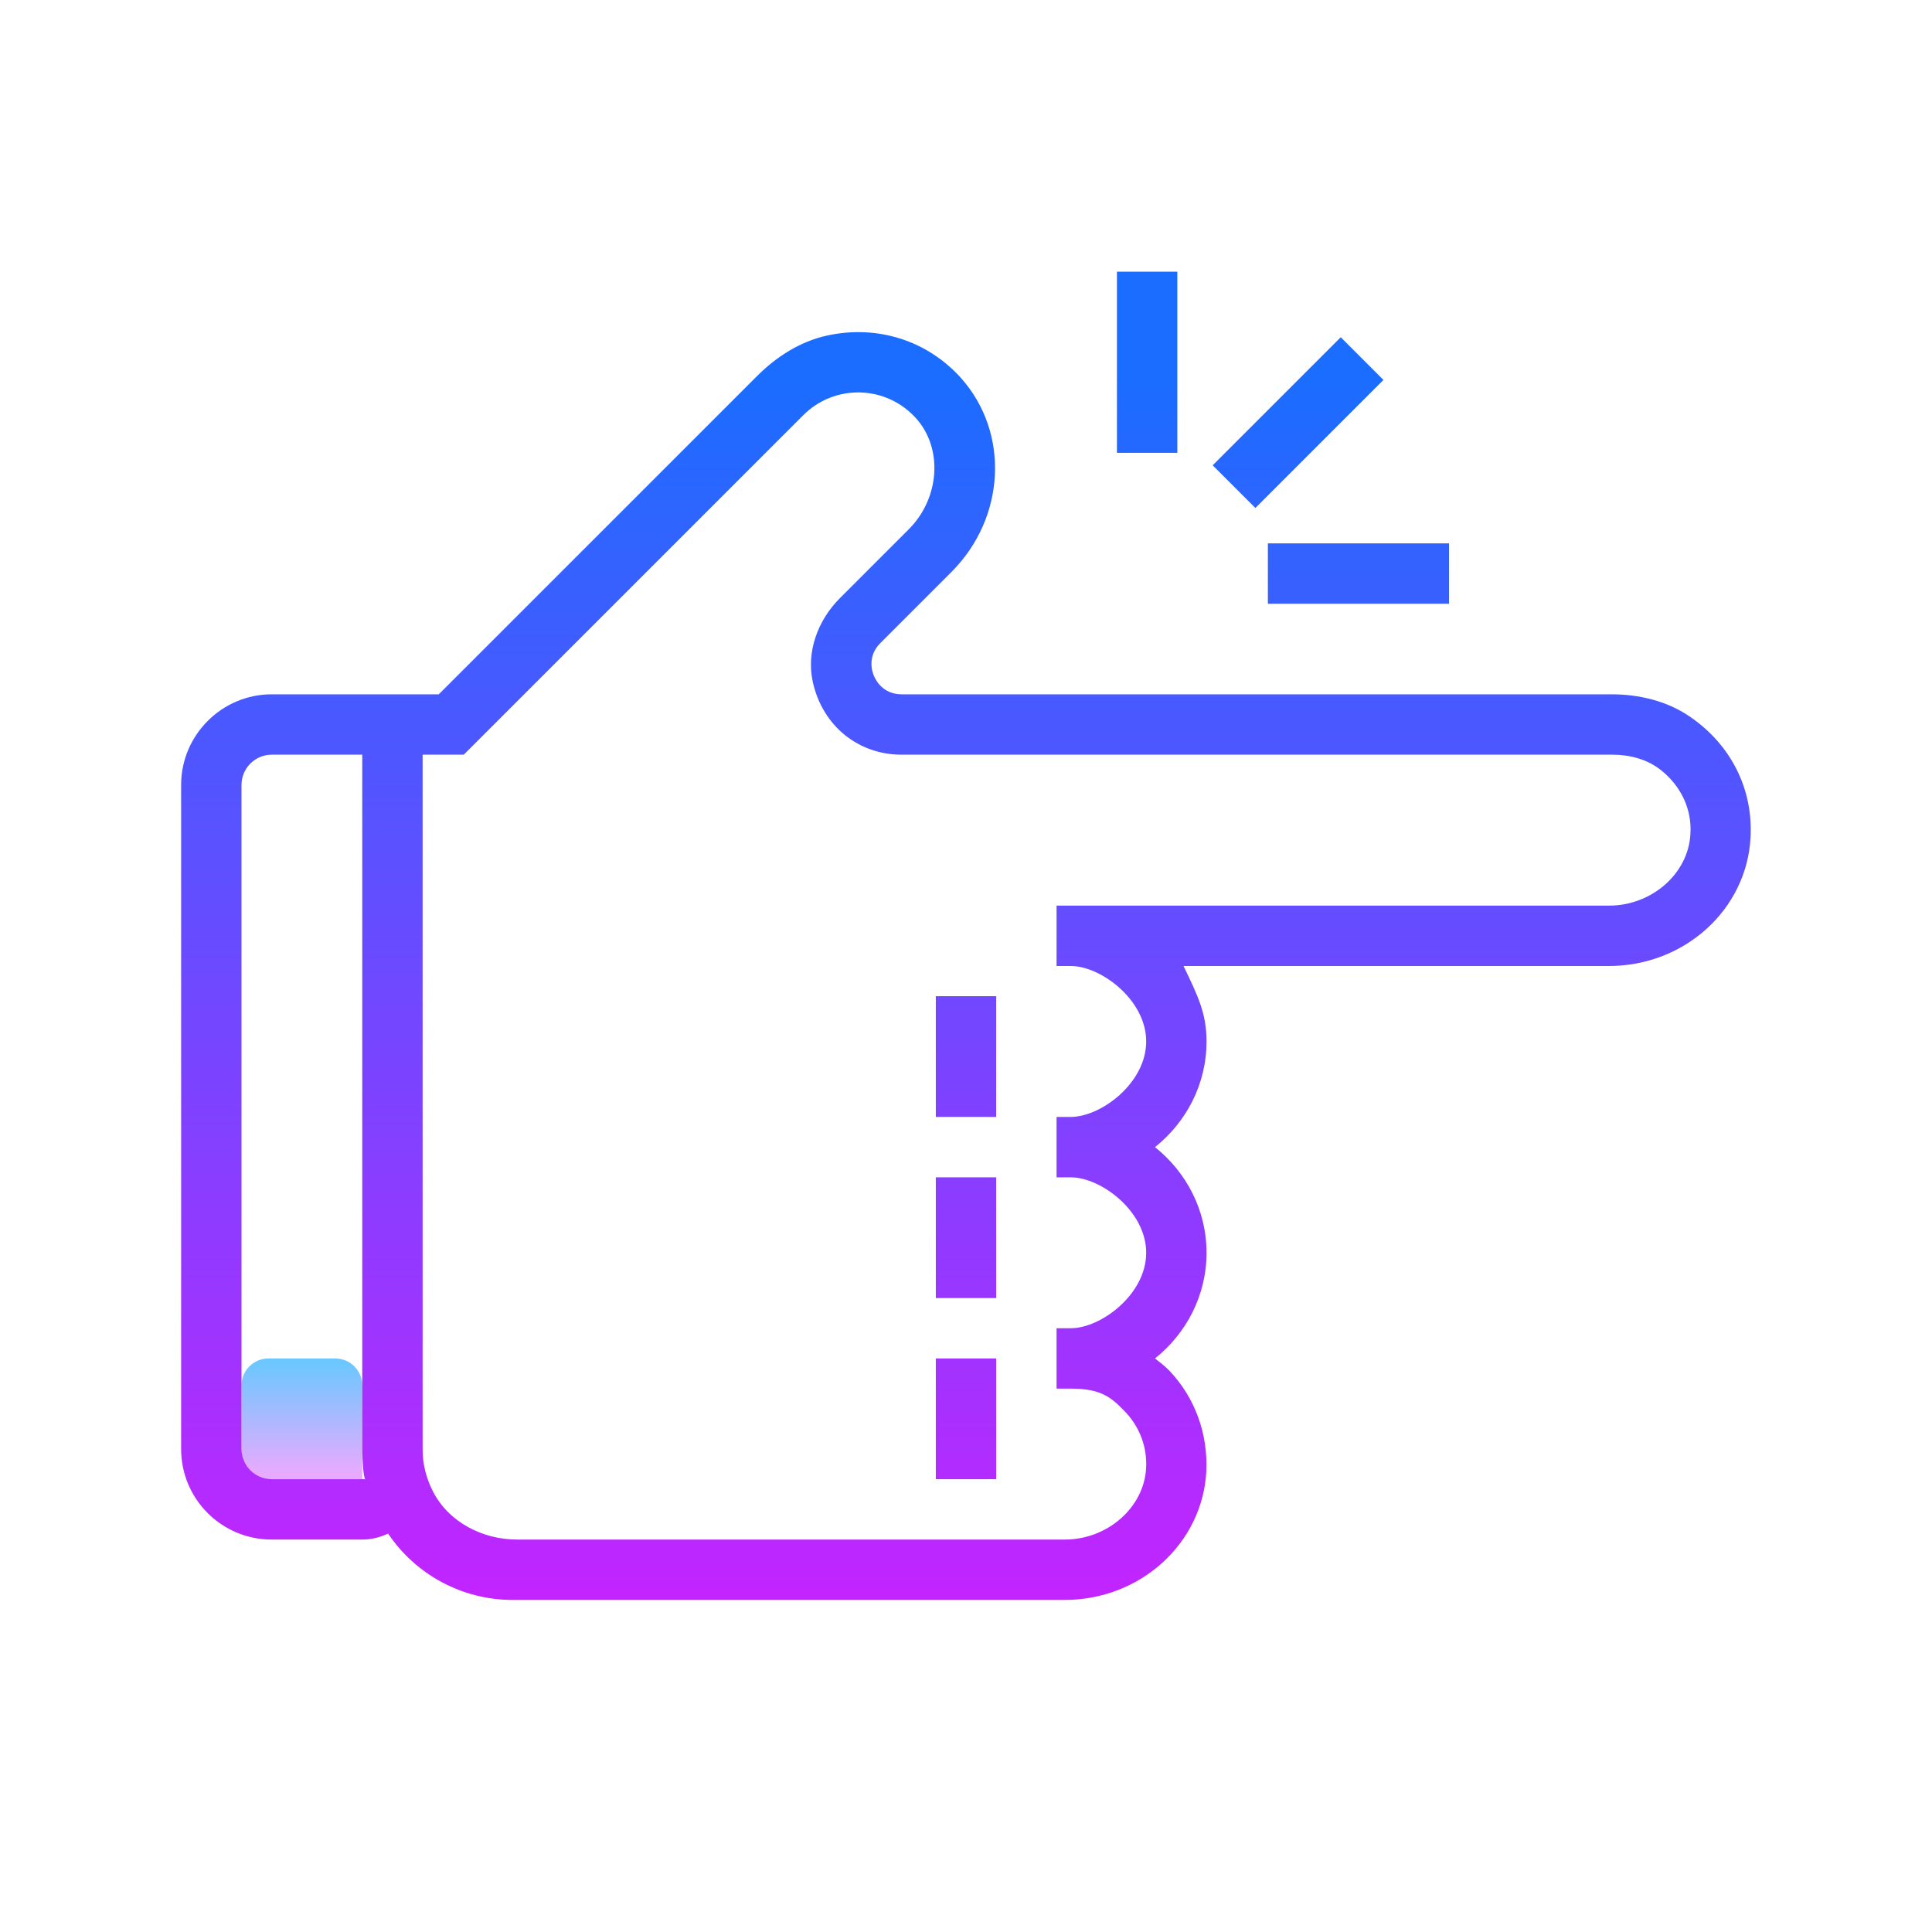 <svg xmlns="http://www.w3.org/2000/svg" viewBox="0 0 64 64"><linearGradient id="uwjnQTEKU0nrxhngkZXxea" x1="10" x2="10" y1="45.187" y2="48.729" gradientUnits="userSpaceOnUse"><stop offset="0" stop-color="#6dc7ff"/><stop offset="1" stop-color="#e6abff"/></linearGradient><path fill="url(#uwjnQTEKU0nrxhngkZXxea)" d="M12,49H8v-3.106C8,45.4,8.4,45,8.894,45h2.211C11.6,45,12,45.4,12,45.894V49z"/><linearGradient id="uwjnQTEKU0nrxhngkZXxeb" x1="32" x2="32" y1="12.362" y2="54.239" gradientUnits="userSpaceOnUse"><stop offset="0" stop-color="#1a6dff"/><stop offset="1" stop-color="#c822ff"/></linearGradient><rect width="2" height="4" x="31" y="33" fill="url(#uwjnQTEKU0nrxhngkZXxeb)"/><linearGradient id="uwjnQTEKU0nrxhngkZXxec" x1="32" x2="32" y1="12.362" y2="54.239" gradientUnits="userSpaceOnUse"><stop offset="0" stop-color="#1a6dff"/><stop offset="1" stop-color="#c822ff"/></linearGradient><rect width="2" height="4" x="31" y="39" fill="url(#uwjnQTEKU0nrxhngkZXxec)"/><linearGradient id="uwjnQTEKU0nrxhngkZXxed" x1="32" x2="32" y1="12.362" y2="54.239" gradientUnits="userSpaceOnUse"><stop offset="0" stop-color="#1a6dff"/><stop offset="1" stop-color="#c822ff"/></linearGradient><rect width="2" height="4" x="31" y="45" fill="url(#uwjnQTEKU0nrxhngkZXxed)"/><linearGradient id="uwjnQTEKU0nrxhngkZXxee" x1="31.999" x2="31.999" y1="12.362" y2="54.239" gradientUnits="userSpaceOnUse"><stop offset="0" stop-color="#1a6dff"/><stop offset="1" stop-color="#c822ff"/></linearGradient><path fill="url(#uwjnQTEKU0nrxhngkZXxee)" d="M55.958,23.725C55.205,23.215,54.289,23,53.379,23H29.867c-0.617,0-0.859-0.469-0.918-0.613 c-0.063-0.145-0.223-0.648,0.215-1.086l2.355-2.355c1.797-1.797,1.934-4.621,0.309-6.43c-1.101-1.223-2.743-1.767-4.428-1.401 c-0.888,0.193-1.679,0.699-2.321,1.342L14.535,23H9c-1.65,0-3,1.35-3,3v22c0,1.657,1.343,3,3,3h3c0.305,0,0.594-0.074,0.855-0.199 C13.758,52.145,15.289,53,16.984,53h18.286c2.504,0,4.566-1.871,4.691-4.262c0.055-1.246-0.371-2.434-1.227-3.336 c-0.145-0.148-0.309-0.273-0.473-0.402c1.031-0.824,1.707-2.078,1.707-3.5s-0.676-2.676-1.707-3.5 c1.031-0.824,1.707-2.078,1.707-3.5c0-0.926-0.281-1.5-0.762-2.5h14.092c2.504,0,4.566-1.871,4.691-4.258 C58.077,26.138,57.342,24.661,55.958,23.725z M9,49c-0.55,0-1-0.45-1-1V26c0-0.55,0.45-1,1-1h3v23.016 C12,48.348,12.043,49,12.105,49H9z M53.301,30H37h-1.531H35v2h0.469c1,0,2.5,1.121,2.5,2.5s-1.5,2.5-2.5,2.5H35v2h0.469 c1,0,2.5,1.121,2.5,2.5s-1.5,2.5-2.5,2.5H35v2h0.469c1,0,1.336,0.277,1.813,0.777c0.477,0.504,0.723,1.168,0.684,1.859 C37.895,49.938,36.688,51,35.27,51H17.131c-1.159,0-2.292-0.589-2.806-1.628C14.108,48.934,14,48.481,14,48.016V25h1.363 l11.246-11.246c0.504-0.504,1.176-0.77,1.887-0.754c0.711,0.02,1.367,0.324,1.848,0.855c0.898,0.996,0.789,2.648-0.238,3.676 l-2.284,2.284c-0.728,0.728-1.119,1.774-0.896,2.779C27.251,24.058,28.442,25,29.867,25h23.55c0.571,0,1.147,0.151,1.595,0.504 c0.666,0.524,1.044,1.303,0.984,2.133C55.926,28.938,54.719,30,53.301,30z"/><linearGradient id="uwjnQTEKU0nrxhngkZXxef" x1="45" x2="45" y1="12.362" y2="54.239" gradientUnits="userSpaceOnUse"><stop offset="0" stop-color="#1a6dff"/><stop offset="1" stop-color="#c822ff"/></linearGradient><rect width="6" height="2" x="42" y="18" fill="url(#uwjnQTEKU0nrxhngkZXxef)"/><linearGradient id="uwjnQTEKU0nrxhngkZXxeg" x1="43" x2="43" y1="12.362" y2="54.239" gradientUnits="userSpaceOnUse"><stop offset="0" stop-color="#1a6dff"/><stop offset="1" stop-color="#c822ff"/></linearGradient><polygon fill="url(#uwjnQTEKU0nrxhngkZXxeg)" points="45.828,12.586 44.414,11.172 40.172,15.414 41.586,16.828"/><linearGradient id="uwjnQTEKU0nrxhngkZXxeh" x1="38" x2="38" y1="12.362" y2="54.239" gradientUnits="userSpaceOnUse"><stop offset="0" stop-color="#1a6dff"/><stop offset="1" stop-color="#c822ff"/></linearGradient><rect width="2" height="6" x="37" y="9" fill="url(#uwjnQTEKU0nrxhngkZXxeh)"/></svg>